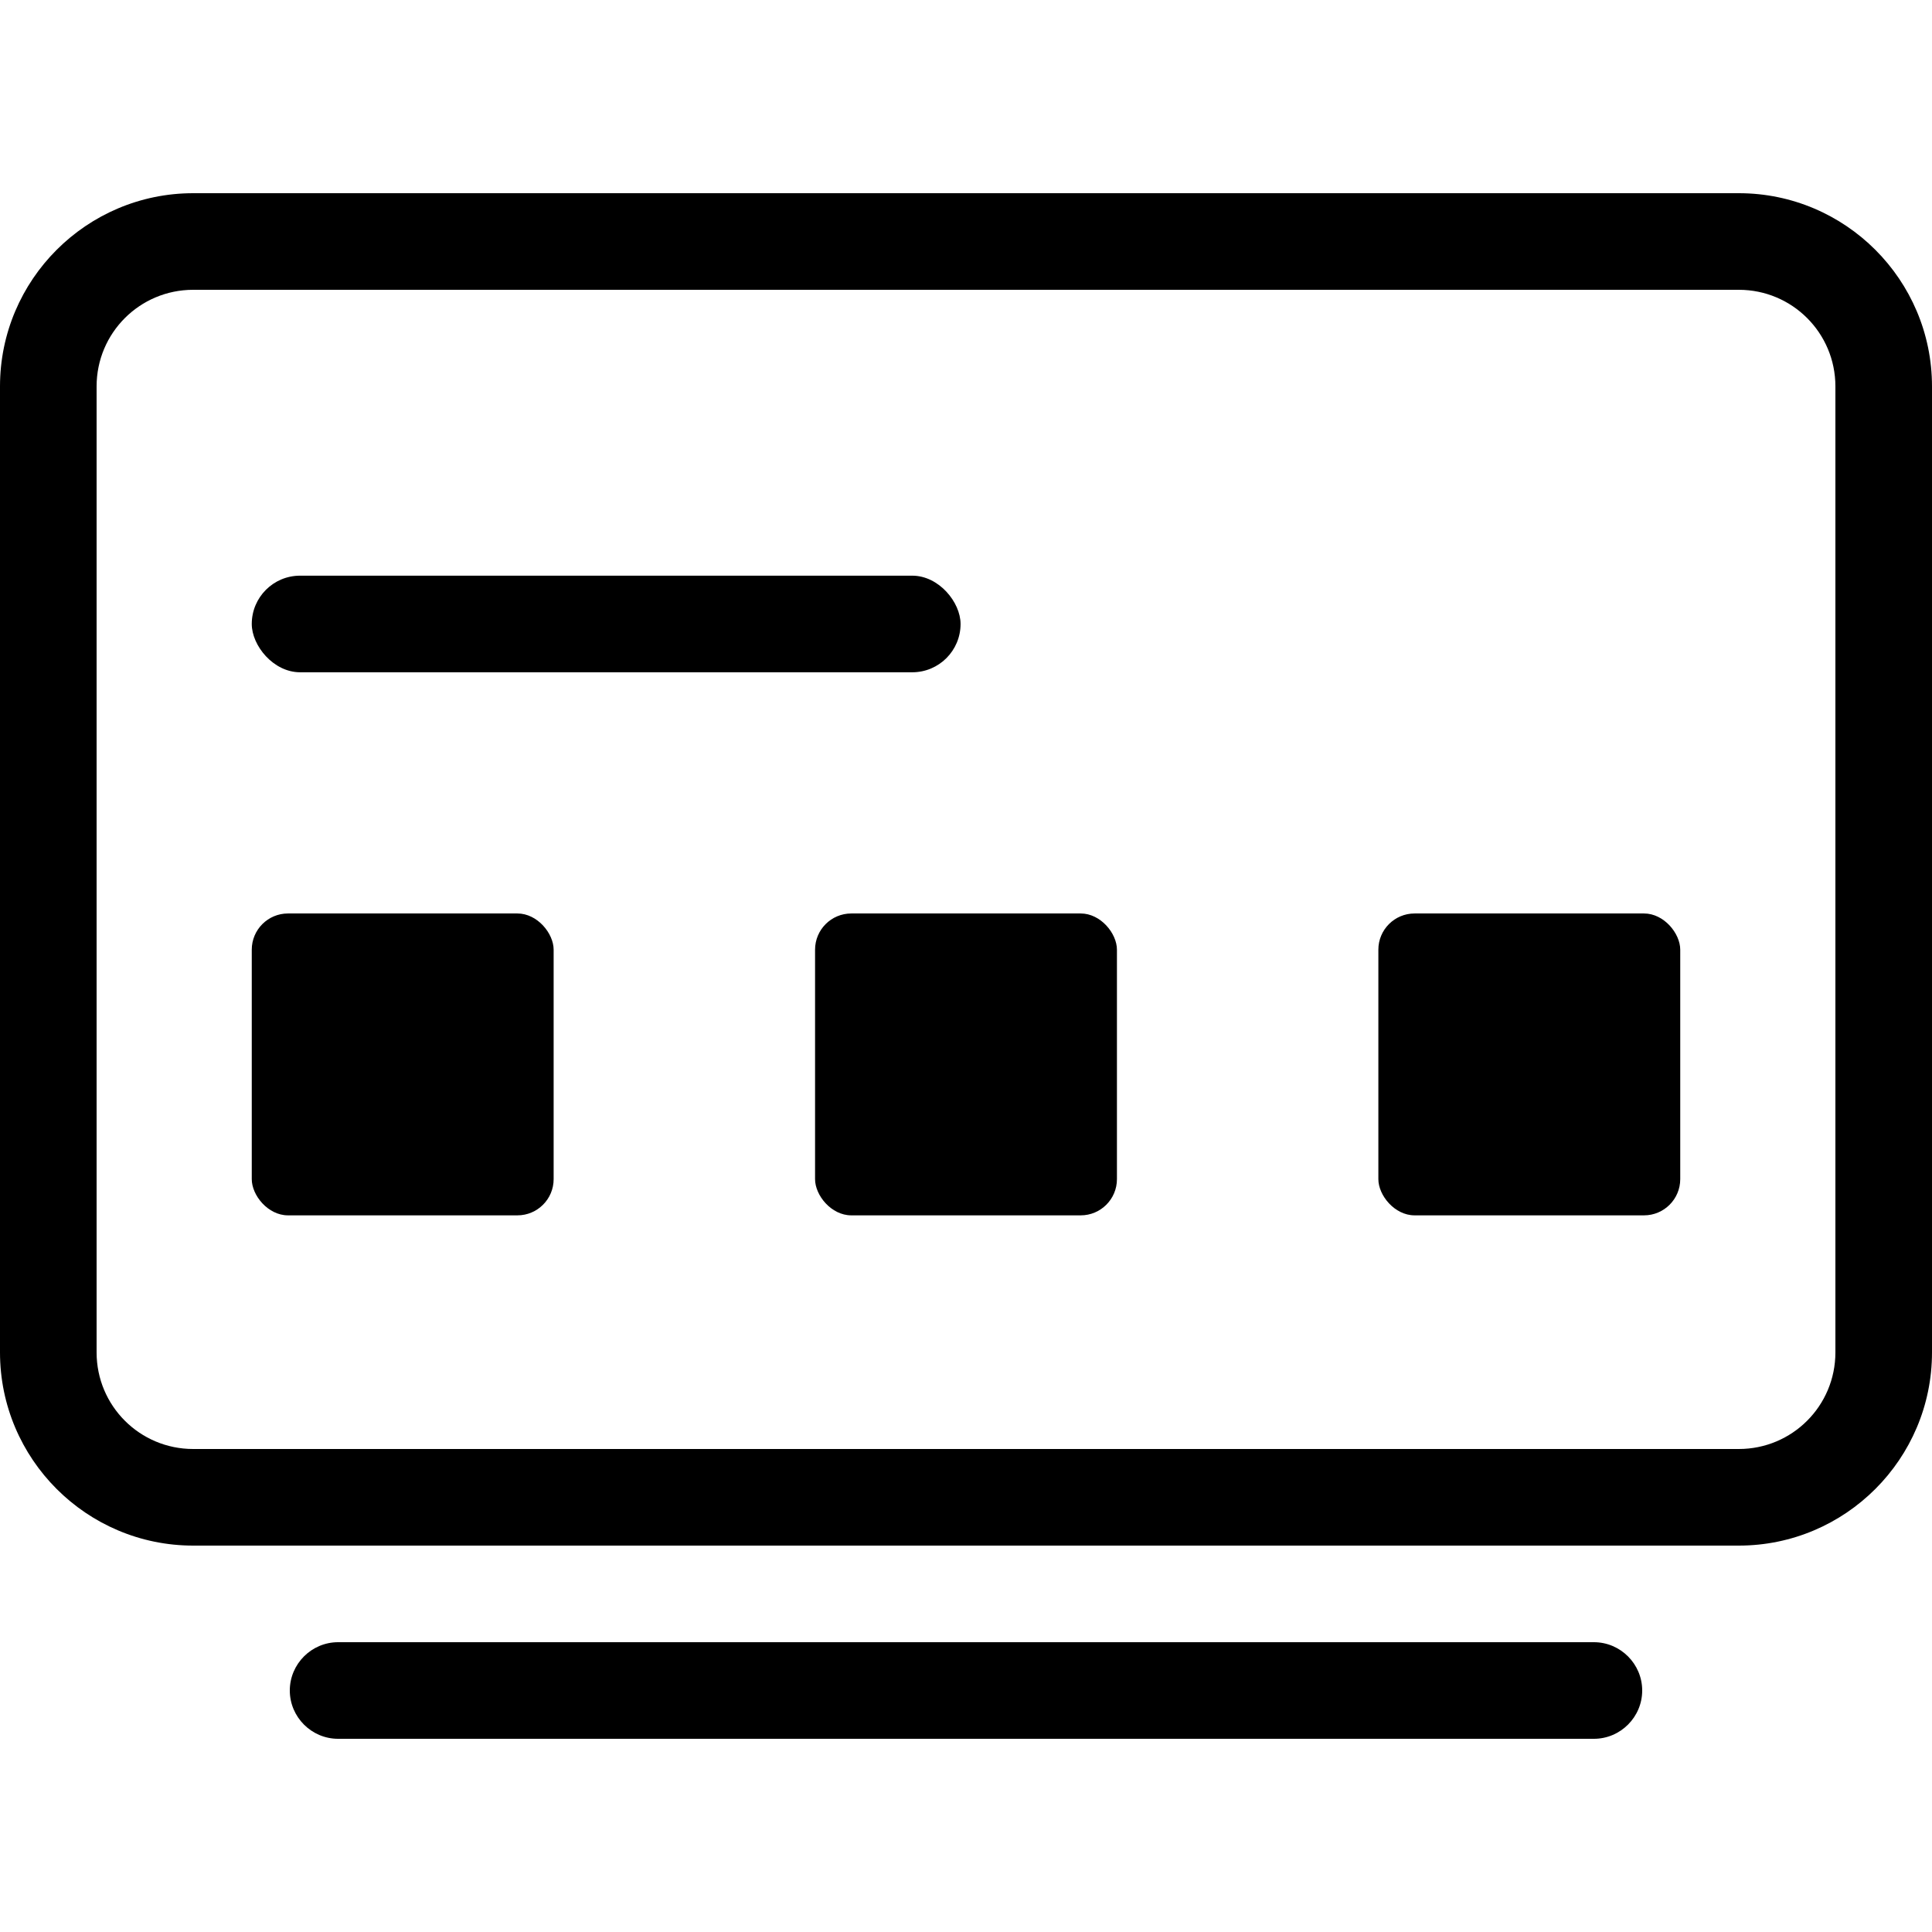 <?xml version="1.0" encoding="UTF-8"?>
<svg id="Ebene_1" xmlns="http://www.w3.org/2000/svg" version="1.1" viewBox="0 0 640 640">
  <!-- Generator: Adobe Illustrator 29.2.1, SVG Export Plug-In . SVG Version: 2.1.0 Build 116)  -->
  <path d="M64,96c-17.7,0-32,14.3-32,32v320c0,17.7,14.3,32,32,32h512c17.7,0,32-14.3,32-32V128c0-17.7-14.3-32-32-32H64ZM0,128c0-35.3,28.7-64,64-64h512c35.3,0,64,28.7,64,64v320c0,35.3-28.7,64-64,64H64c-35.3,0-64-28.7-64-64V128ZM112,544h416c8.8,0,16,7.2,16,16s-7.2,16-16,16H112c-8.8,0-16-7.2-16-16s7.2-16,16-16Z"/>
  <rect x="83.4" y="190.7" width="234.8" height="32" rx="16" ry="16"/>
  <g>
    <rect x="83.4" y="302.6" width="100" height="100" rx="12" ry="12"/>
    <rect x="456.6" y="302.6" width="100" height="100" rx="12" ry="12"/>
    <rect x="270" y="302.6" width="100" height="100" rx="12" ry="12"/>
  </g>
</svg>